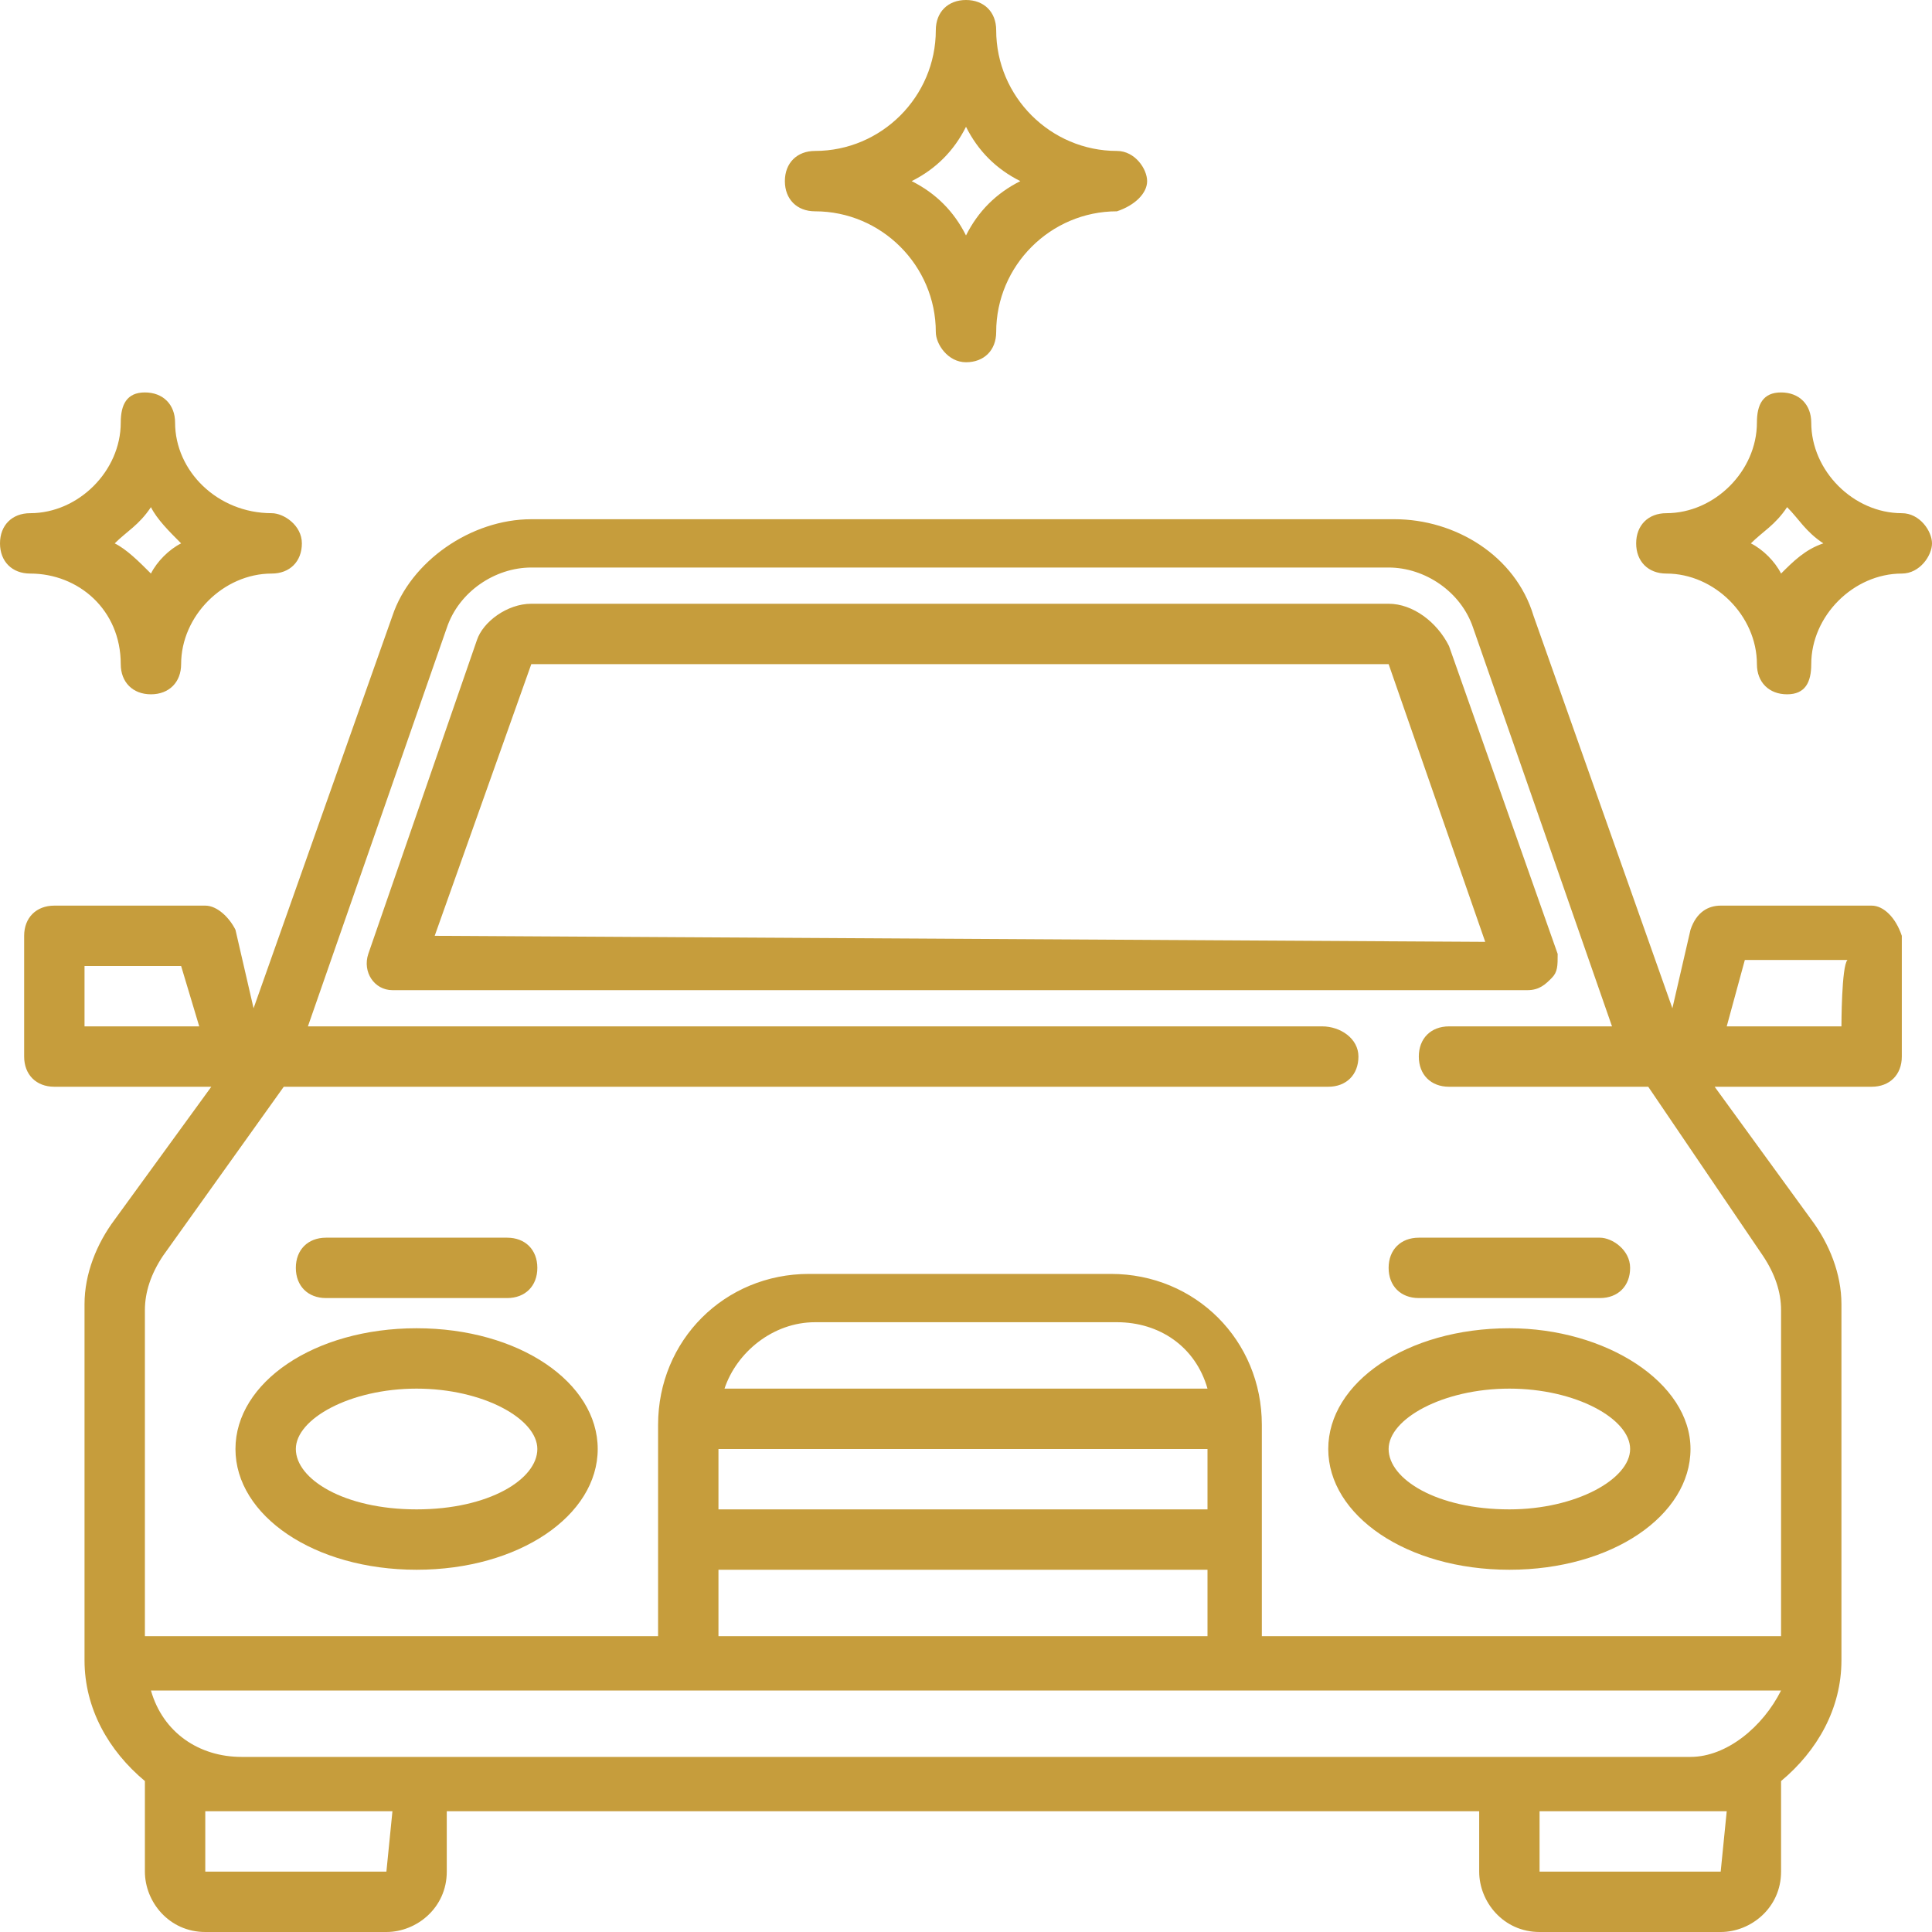 <?xml version="1.0" encoding="utf-8"?>
<!-- Generator: Adobe Illustrator 24.3.0, SVG Export Plug-In . SVG Version: 6.00 Build 0)  -->
<svg version="1.1" id="Layer_1" xmlns="http://www.w3.org/2000/svg" xmlns:xlink="http://www.w3.org/1999/xlink" x="0px" y="0px"
	 viewBox="0 0 32 32" style="enable-background:new 0 0 32 32;" xml:space="preserve">
<style type="text/css">
	.st0{fill:#C69D3C;}
</style>
<path class="st0" d="M31.5,8.5C30.7,8.5,30,7.8,30,7c0-0.3-0.2-0.5-0.5-0.5S29.1,6.7,29.1,7c0,0.8-0.7,1.5-1.5,1.5
	c-0.3,0-0.5,0.2-0.5,0.5s0.2,0.5,0.5,0.5c0.8,0,1.5,0.7,1.5,1.5c0,0.3,0.2,0.5,0.5,0.5S30,11.3,30,11c0-0.8,0.7-1.5,1.5-1.5
	C31.8,9.5,32,9.2,32,9S31.8,8.5,31.5,8.5z M29.5,9.5C29.4,9.3,29.2,9.1,29,9c0.2-0.2,0.4-0.3,0.6-0.6c0.2,0.2,0.3,0.4,0.6,0.6
	C29.9,9.1,29.7,9.3,29.5,9.5z M4.5,8.5C3.6,8.5,2.9,7.8,2.9,7c0-0.3-0.2-0.5-0.5-0.5S2,6.7,2,7c0,0.8-0.7,1.5-1.5,1.5
	C0.2,8.5,0,8.7,0,9s0.2,0.5,0.5,0.5C1.3,9.5,2,10.1,2,11c0,0.3,0.2,0.5,0.5,0.5s0.5-0.2,0.5-0.5c0-0.8,0.7-1.5,1.5-1.5
	c0.3,0,0.5-0.2,0.5-0.5S4.7,8.5,4.5,8.5z M2.5,9.5C2.3,9.3,2.1,9.1,1.9,9c0.2-0.2,0.4-0.3,0.6-0.6C2.6,8.6,2.8,8.8,3,9
	C2.8,9.1,2.6,9.3,2.5,9.5z M18.5,2.5c-1.1,0-2-0.9-2-2C16.5,0.2,16.3,0,16,0s-0.5,0.2-0.5,0.5c0,1.1-0.9,2-2,2C13.2,2.5,13,2.7,13,3
	s0.2,0.5,0.5,0.5c1.1,0,2,0.9,2,2C15.5,5.7,15.7,6,16,6c0.3,0,0.5-0.2,0.5-0.5c0-1.1,0.9-2,2-2C18.8,3.4,19,3.2,19,3
	S18.8,2.5,18.5,2.5z M16,3.9c-0.2-0.4-0.5-0.7-0.9-0.9c0.4-0.2,0.7-0.5,0.9-0.9c0.2,0.4,0.5,0.7,0.9,0.9C16.5,3.2,16.2,3.5,16,3.9z
	 M25.8,15.8L24,10.7C23.8,10.3,23.4,10,23,10H8.8c-0.4,0-0.8,0.3-0.9,0.6l-1.8,5.2c-0.1,0.3,0.1,0.6,0.4,0.6h18.8
	c0.2,0,0.3-0.1,0.4-0.2S25.8,16,25.8,15.8L25.8,15.8z M7.2,15.5L8.8,11c0,0,0,0,0,0H23c0,0,0,0,0,0l1.6,4.6L7.2,15.5L7.2,15.5z
	 M25,22c-1.7,0-3,0.9-3,2s1.3,2,3,2s3-0.9,3-2S26.6,22,25,22z M25,25c-1.2,0-2-0.5-2-1s0.9-1,2-1s2,0.5,2,1S26.1,25,25,25z M6.9,22
	c-1.7,0-3,0.9-3,2s1.3,2,3,2s3-0.9,3-2S8.6,22,6.9,22z M6.9,25c-1.2,0-2-0.5-2-1s0.9-1,2-1s2,0.5,2,1S8.1,25,6.9,25z M31,15h-2.5
	c-0.2,0-0.4,0.1-0.5,0.4l-0.3,1.3l-2.3-6.5c-0.3-1-1.3-1.6-2.3-1.6H8.8c-1,0-2,0.7-2.3,1.6l-2.3,6.5l-0.3-1.3
	C3.8,15.2,3.6,15,3.4,15H0.9c-0.3,0-0.5,0.2-0.5,0.5v2c0,0.3,0.2,0.5,0.5,0.5h2.6l-1.6,2.2c-0.3,0.4-0.5,0.9-0.5,1.4v5.9
	c0,0.8,0.4,1.5,1,2c0,0,0,0,0,0V31c0,0.5,0.4,1,1,1h3c0.5,0,1-0.4,1-1v-1h17.1v1c0,0.5,0.4,1,1,1h3c0.5,0,1-0.4,1-1v-1.5
	c0,0,0,0,0,0c0.6-0.5,1-1.2,1-2v-5.9c0-0.5-0.2-1-0.5-1.4L28.4,18H31c0.3,0,0.5-0.2,0.5-0.5v-2C31.4,15.2,31.2,15,31,15L31,15z
	 M1.4,17V16H3L3.3,17H1.4z M6.4,31C6.4,31,6.4,31.1,6.4,31l-3,0c0,0,0,0,0,0v-1h3.1L6.4,31L6.4,31z M28.5,31
	C28.5,31,28.5,31.1,28.5,31l-3,0c0,0,0,0,0,0v-1h3.1L28.5,31L28.5,31z M28,29.1h-24c-0.7,0-1.3-0.4-1.5-1.1h27
	C29.2,28.6,28.6,29.1,28,29.1L28,29.1z M20,24V25h-8.1V24H20z M12,23c0.2-0.6,0.8-1.1,1.5-1.1h5c0.7,0,1.3,0.4,1.5,1.1H12L12,23z
	 M20,26v1.1h-8.1V26H20z M29.2,20.8c0.2,0.3,0.3,0.6,0.3,0.9v5.4h-8.6v-3.5c0-1.4-1.1-2.5-2.5-2.5h-5c-1.4,0-2.5,1.1-2.5,2.5v3.5
	H2.4v-5.4c0-0.3,0.1-0.6,0.3-0.9l2-2.8h17.3c0.3,0,0.5-0.2,0.5-0.5S22.2,17,21.9,17H5.1l2.3-6.6c0.2-0.6,0.8-1,1.4-1H23
	c0.6,0,1.2,0.4,1.4,1l2.3,6.6H24c-0.3,0-0.5,0.2-0.5,0.5S23.7,18,24,18h3.3L29.2,20.8L29.2,20.8z M30.5,17h-1.9l0.3-1.1h1.7
	C30.5,16,30.5,17,30.5,17z M8.4,20.5h-3c-0.3,0-0.5,0.2-0.5,0.5s0.2,0.5,0.5,0.5h3c0.3,0,0.5-0.2,0.5-0.5S8.7,20.5,8.4,20.5z
	 M26.5,20.5h-3c-0.3,0-0.5,0.2-0.5,0.5s0.2,0.5,0.5,0.5h3c0.3,0,0.5-0.2,0.5-0.5S26.7,20.5,26.5,20.5z"/>
</svg>
